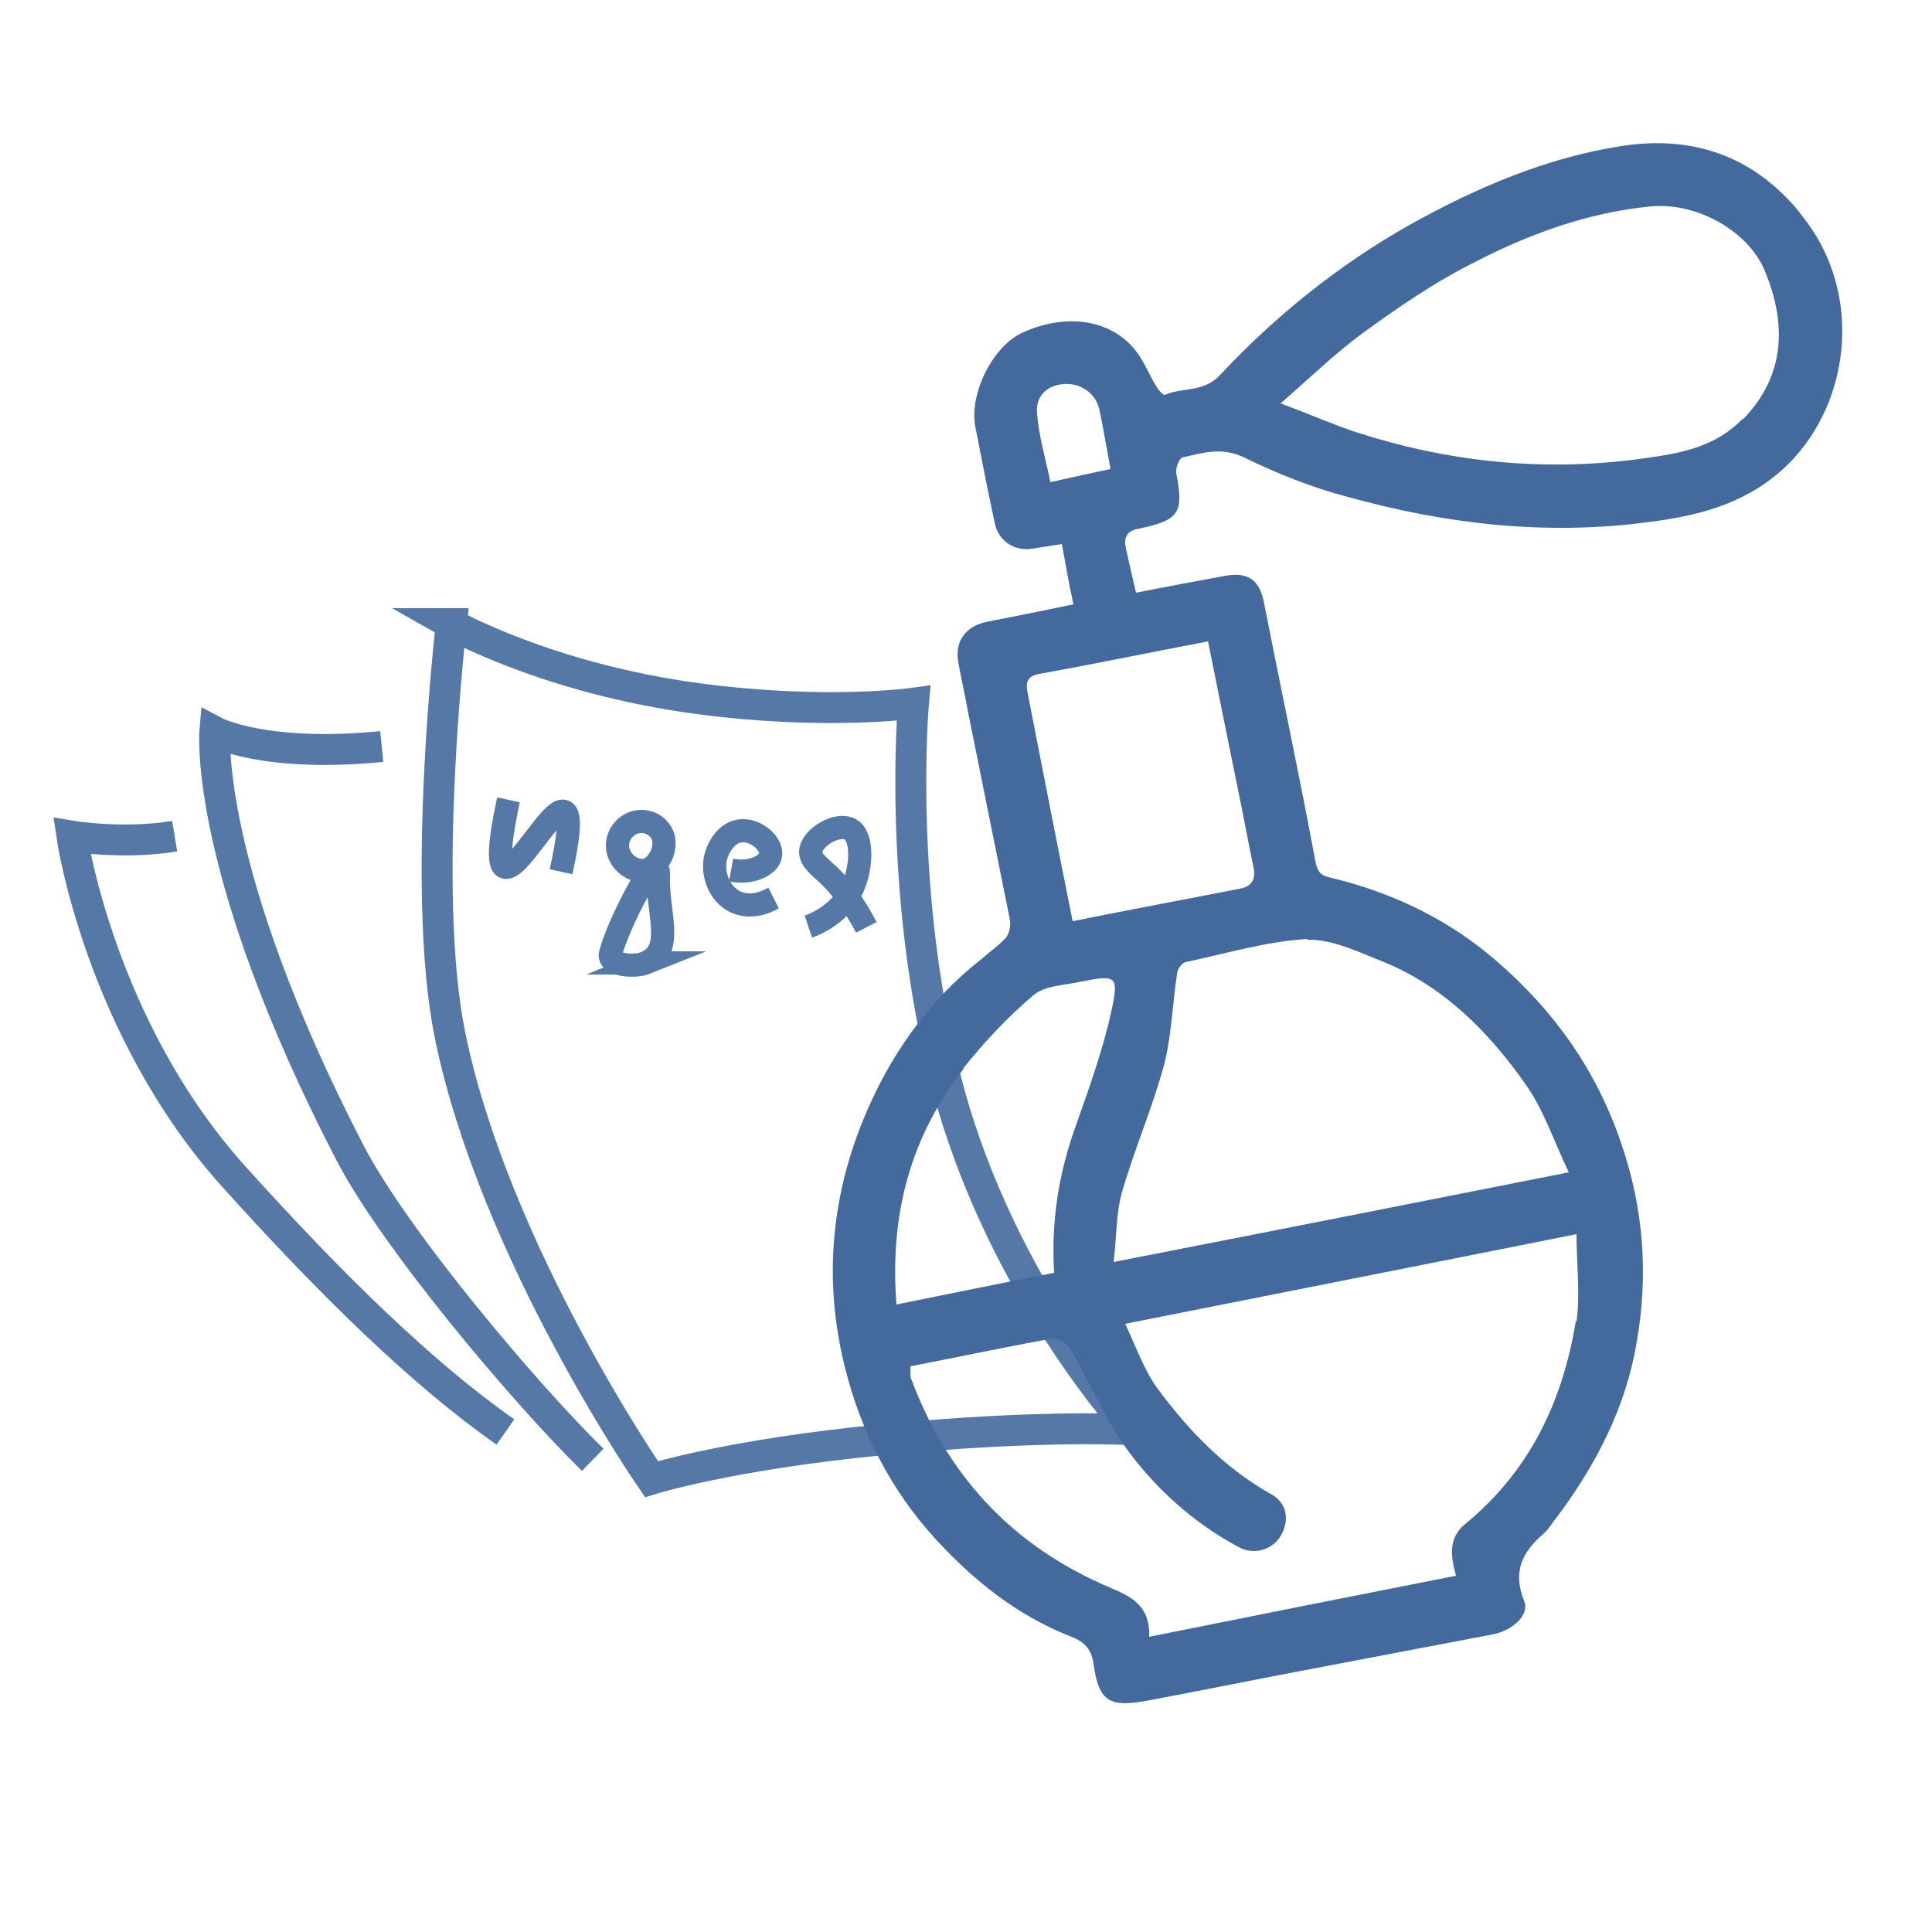 <?xml version="1.0" encoding="UTF-8"?> <svg xmlns="http://www.w3.org/2000/svg" version="1.1" viewBox="0 0 250 250"><defs><style> .st0 { fill: #44699d; } .st1 { opacity: .9; } .st2 { stroke: #000; stroke-linecap: round; stroke-linejoin: round; stroke-width: .5px; } .st2, .st3, .st4 { fill: none; } .st3 { stroke-width: 3px; } .st3, .st4 { stroke: #44699d; stroke-miterlimit: 10; } .st4 { stroke-width: 4px; } .st5 { display: none; } </style></defs><g id="_Лист" data-name="Лист" class="st1"><path class="st4" d="M58.4,80.7s-4,34.2-.2,53.1c5.7,28.1,26.1,57.6,26.1,57.6,0,0,10.2-3.2,29.9-5.1,20.6-2,32.2-1.3,32.2-1.3,0,0-16.7-18.1-23.7-44.1-6.7-25.1-4.5-49.9-4.5-49.9,0,0-11.4,1.6-27.9-.6-19.5-2.6-32-9.7-32-9.7Z"></path><path class="st4" d="M49.4,96.6c-15.2,1.5-21.6-1.9-21.6-1.9,0,0-1.5,17.7,17.4,54.3,5.8,11.3,22.9,31.5,31.5,39.9"></path><path class="st4" d="M22.6,108.2c-6.6,1.1-13.3,0-13.3,0,0,0,3.6,24.8,21,44.1,12.7,14.1,24.4,25.5,35.1,33"></path><path class="st3" d="M65.8,103.5c-1.5,6.9-1.1,8.5-.5,8.7,1.7.7,6.1-7.9,7.7-7.2,1.1.4.3,4.6-.4,7.8"></path><path class="st3" d="M82.2,106.4c-1.4.4-2.3,1.7-2.3,3,0,2,2,3.5,3.6,3.2,1.5-.3,2.1-2,2.2-2.2.1-.3.6-1.7-.3-2.9-.7-1-2-1.4-3.2-1.1Z"></path><path class="st3" d="M83.6,124.6c-1.5.6-5,.3-4.6-1.2.9-3.6,6.4-14.6,6.2-10s2.2,9.6-1.7,11.2Z"></path><path class="st3" d="M94.6,112.6c2.8.5,4.9-.7,5.1-1.9.3-1.4-1.7-3.3-3.7-3.2-2.2.1-3.1,2.6-3.2,2.8-.9,2.3.1,5.5,2.6,6.5,2.3.9,4.5-.5,4.7-.6"></path><path class="st3" d="M104.6,119.9c.9-.3,4.3-1.7,5.8-5.2,1.1-2.5,1.3-6.5-.4-7.4-1.7-.9-5,1.1-5.1,2.9,0,1.1,1,1.8,2.5,3.2,1.4,1.4,3.1,3.5,4.7,6.6"></path></g><g id="Bottle"><g id="_контур_флакона" data-name="контур_флакона" class="st5"><path class="st2" d="M168.1,78.1c-.5-2.1-.9-3.9-1.3-5.7-.3-1.4,0-2.3,1.7-2.6,5.2-1.1,5.8-2,4.8-7.2-.1-.6.4-1.9.8-2,2.6-.6,5.1-1.4,8,0,4.3,2.1,8.8,3.9,13.4,5.1,12.6,3.5,25.5,5,38.6,3.3,6.4-.8,12.4-2.2,17.5-6.7,8.9-7.9,11-22.9,2.5-33.2-6.1-7.4-14-9.9-23-8.5-9.7,1.5-18.8,5.4-27.4,10.2-9.2,5.2-17.4,11.8-24.6,19.5-2.1,2.2-4.8,1.5-7.1,2.5-.2,0-.8-.6-1-1-.9-1.4-1.5-3-2.5-4.4-3.1-4.3-9-5.3-14.8-2.7-3.9,1.7-7,7.9-6.2,12.2.8,4.1,1.6,8.2,2.5,12.4.4,2.3,2.5,3.8,4.9,3.4,1.2-.2,2.5-.4,3.8-.6.5,2.6.9,5.1,1.5,7.8-3.8.8-7.3,1.5-10.9,2.2-2.9.5-4.5,2.4-4,5.3.4,2.2.9,4.4,1.3,6.6,1.8,8.9,3.6,17.9,5.4,26.8.1.7-.1,1.8-.6,2.3-.9,1-2.1,1.8-3.1,2.7-7,5.5-12,12.7-15.3,20.8-4.2,10.3-5.1,21-2.4,31.9,2.1,8.5,6,16.1,11.9,22.5,4.9,5.3,10.4,9.7,17.2,12.4,1.6.6,2.8,1.4,3.1,3.6.7,5,2.1,5.7,7.3,4.7,6.4-1.2,12.8-2.5,19.1-3.7,8.4-1.6,16.8-3.2,25.2-4.8,2.7-.5,4.9-2.6,4.1-4.4-1.5-3.8-.2-6.3,2.6-8.7.6-.5,1-1.3,1.6-2,5.1-6.8,9-14.3,10.4-22.8,1.5-8.6.9-17.2-2-25.6-3.2-9.5-8.7-17.2-16.1-23.6-6.2-5.4-13.5-8.9-21.4-10.8-1.4-.3-1.8-.7-2.1-2.2-2.1-11.3-4.5-22.5-6.7-33.7-.6-2.7-2.1-3.7-4.9-3.2-3.8.7-7.6,1.4-11.6,2.2Z"></path><path class="st2" d="M139,178.4c0,.6,0,1.2.1,1.6,4.5,12.1,12.4,21,24.3,26.4,2.9,1.3,6.7,2,6.5,7,13.4-2.7,26.6-5.3,39.7-7.9-.7-2.6-1-4.9,1.2-6.7,8.3-6.8,12.6-15.9,14.3-26.2.6-3.6,0-7.4,0-11.3-19.6,3.9-38.8,7.7-58.4,11.6,1.6,3.2,2.6,6,4.2,8.4,4,5.4,8.6,10.3,14.6,13.6,2.1,1.2,2.5,3.4,1.4,5.3-1,1.9-3.5,2.7-5.5,1.6-5.8-3.1-10.7-7.5-14.5-12.7-2.9-4-4.8-8.7-7.3-13-.4-.7-1.6-1.5-2.3-1.3-6.1,1.1-12.2,2.4-18.4,3.6Z"></path><path class="st2" d="M224.2,153.3c-2-4.2-3.4-8.1-5.6-11.4-4.7-6.8-10.5-12.6-18.3-15.8-3.2-1.3-6.7-3.1-10-2.9-5.3.2-10.6,1.8-15.8,3-.5.1-1,1-1.1,1.6-.6,3.9-.7,8-1.7,11.8-1.5,5.5-3.8,10.8-5.4,16.3-.8,2.8-.8,5.9-1.1,9.1,20-3.9,39.2-7.7,58.9-11.6Z"></path><path class="st2" d="M186.9,53.7c3.8,1.5,6.7,2.8,9.7,3.7,11.7,3.9,23.7,5.1,35.9,3.6,5.1-.6,10.2-1.2,14.2-5.3,5-5.1,6.1-11.5,2.8-19.4-2.1-4.9-8.6-8.8-14.6-8.2-8.4.7-16.2,3.7-23.6,7.6-4.9,2.6-9.4,5.7-13.9,8.9-3.5,2.5-6.6,5.6-10.5,9Z"></path><path class="st2" d="M160.1,120.8c7.3-1.4,14.4-2.8,21.6-4.2,1.6-.3,2.1-1.3,1.8-2.8-.7-3.3-1.4-6.7-2-10-1.3-6.4-2.6-12.8-3.9-19.3-7.4,1.4-14.6,2.8-21.8,4.2-1.7.3-1.8,1.2-1.5,2.6,2,9.7,3.9,19.5,5.8,29.4Z"></path><path class="st2" d="M157.6,166.4c-.4-6.7.7-12.9,2.8-19,1.7-4.9,3.5-9.8,4.6-14.8,1-4.6.7-4.8-3.8-3.9-2.2.4-4.8.5-6.3,1.8-3.4,2.8-6.4,6-9.1,9.5-6.8,8.8-9.6,18.9-8.7,30.5,7-1.4,13.7-2.7,20.4-4.1Z"></path><path class="st2" d="M164.9,62.2c-.5-2.6-.9-5.1-1.4-7.5-.4-2.2-2.5-3.7-4.7-3.5-2.4.2-3.6,1.8-3.4,3.8.2,2.9,1.1,5.8,1.7,8.8,2.7-.6,5.3-1.1,7.8-1.7Z"></path></g><path class="st0" d="M232.8,27.4c-6.1-7.4-14-9.9-23-8.5-9.7,1.5-18.8,5.4-27.4,10.2-9.2,5.2-17.4,11.8-24.6,19.5-2.1,2.2-4.8,1.5-7.1,2.5-.2,0-.8-.6-1-1-.9-1.4-1.5-3-2.5-4.4-3.1-4.3-9-5.3-14.8-2.7-3.9,1.7-7,7.9-6.2,12.2.8,4.1,1.6,8.2,2.5,12.4.4,2.3,2.5,3.8,4.9,3.4,1.2-.2,2.5-.4,3.8-.6.5,2.6.9,5.1,1.5,7.8-3.8.8-7.3,1.5-10.9,2.2-2.9.5-4.5,2.4-4,5.3.4,2.2.9,4.4,1.3,6.6,1.8,8.9,3.6,17.9,5.4,26.8.1.7-.1,1.8-.6,2.3-.9,1-2.1,1.8-3.1,2.7-7,5.5-12,12.7-15.3,20.8-4.2,10.3-5.1,21-2.4,31.9,2.1,8.5,6,16.1,11.9,22.5,4.9,5.3,10.4,9.7,17.2,12.4,1.6.6,2.8,1.4,3.1,3.6.7,5,2.1,5.7,7.3,4.7,6.4-1.2,12.8-2.5,19.1-3.7,8.4-1.6,16.8-3.2,25.2-4.8,2.7-.5,4.9-2.6,4.1-4.4-1.5-3.8-.2-6.3,2.6-8.7.6-.5,1-1.3,1.6-2,5.1-6.8,9-14.3,10.4-22.8,1.5-8.6.9-17.2-2-25.6-3.2-9.5-8.7-17.2-16.1-23.6-6.2-5.4-13.5-8.9-21.4-10.8-1.4-.3-1.8-.7-2.1-2.2-2.1-11.3-4.5-22.5-6.7-33.7-.6-2.7-2.1-3.7-4.9-3.2-3.8.7-7.6,1.4-11.6,2.2-.5-2.1-.9-3.9-1.3-5.7-.3-1.4,0-2.3,1.7-2.6,5.2-1.1,5.8-2,4.8-7.2-.1-.6.4-1.9.8-2,2.6-.6,5.1-1.4,8,0,4.3,2.1,8.8,3.9,13.4,5.1,12.6,3.5,25.5,5,38.6,3.3,6.4-.8,12.4-2.2,17.5-6.7,8.9-7.9,11-22.9,2.5-33.2ZM135.9,62.3c-.6-3-1.5-5.9-1.7-8.8-.2-2,1-3.6,3.4-3.8,2.2-.2,4.3,1.2,4.7,3.5.5,2.4.9,4.8,1.4,7.5-2.5.5-5.1,1.1-7.8,1.7ZM124.6,138.3c2.7-3.4,5.8-6.7,9.1-9.5,1.5-1.3,4.1-1.3,6.3-1.8,4.5-.9,4.8-.7,3.8,3.9-1.1,5-2.9,10-4.6,14.8-2.2,6.1-3.2,12.3-2.8,19-6.7,1.3-13.4,2.7-20.4,4.1-.9-11.6,1.8-21.7,8.7-30.5ZM203.9,171c-1.7,10.4-6,19.4-14.3,26.2-2.2,1.8-1.9,4.1-1.2,6.7-13.2,2.6-26.3,5.2-39.7,7.9.2-4.9-3.6-5.6-6.5-7-11.8-5.4-19.8-14.3-24.3-26.4-.2-.5,0-1-.1-1.6,6.2-1.2,12.3-2.5,18.4-3.6.7-.1,1.9.7,2.3,1.3,2.5,4.3,4.4,9,7.3,13,3.8,5.2,8.7,9.6,14.5,12.7,2,1.1,4.5.3,5.5-1.6,1.1-2,.7-4.2-1.4-5.3-6-3.4-10.6-8.2-14.6-13.6-1.7-2.3-2.7-5.2-4.2-8.4,19.6-3.9,38.9-7.7,58.4-11.6,0,3.9.5,7.7,0,11.3ZM169.1,121.6c3.3-.1,6.7,1.6,10,2.9,7.8,3.2,13.6,9.1,18.3,15.8,2.3,3.2,3.6,7.2,5.6,11.4-19.7,3.9-38.9,7.7-58.9,11.6.4-3.2.3-6.3,1.1-9.1,1.6-5.5,3.9-10.8,5.4-16.3,1-3.8,1.1-7.9,1.7-11.8,0-.6.6-1.5,1.1-1.6,5.2-1.1,10.5-2.7,15.8-3ZM156.3,82.9c1.3,6.5,2.6,12.9,3.9,19.3.7,3.3,1.3,6.7,2,10,.3,1.5-.1,2.5-1.8,2.8-7.1,1.4-14.2,2.7-21.6,4.2-2-9.9-3.9-19.7-5.8-29.4-.3-1.4-.2-2.3,1.5-2.6,7.2-1.3,14.4-2.8,21.8-4.2ZM225.5,54.2c-4,4.1-9.1,4.6-14.2,5.3-12.2,1.5-24.2.2-35.9-3.6-3-1-5.9-2.3-9.7-3.7,3.9-3.4,7-6.4,10.5-9,4.4-3.2,9-6.4,13.9-8.9,7.4-3.9,15.2-6.8,23.6-7.6,6.1-.5,12.5,3.3,14.6,8.2,3.3,7.8,2.2,14.3-2.8,19.4Z"></path></g></svg> 